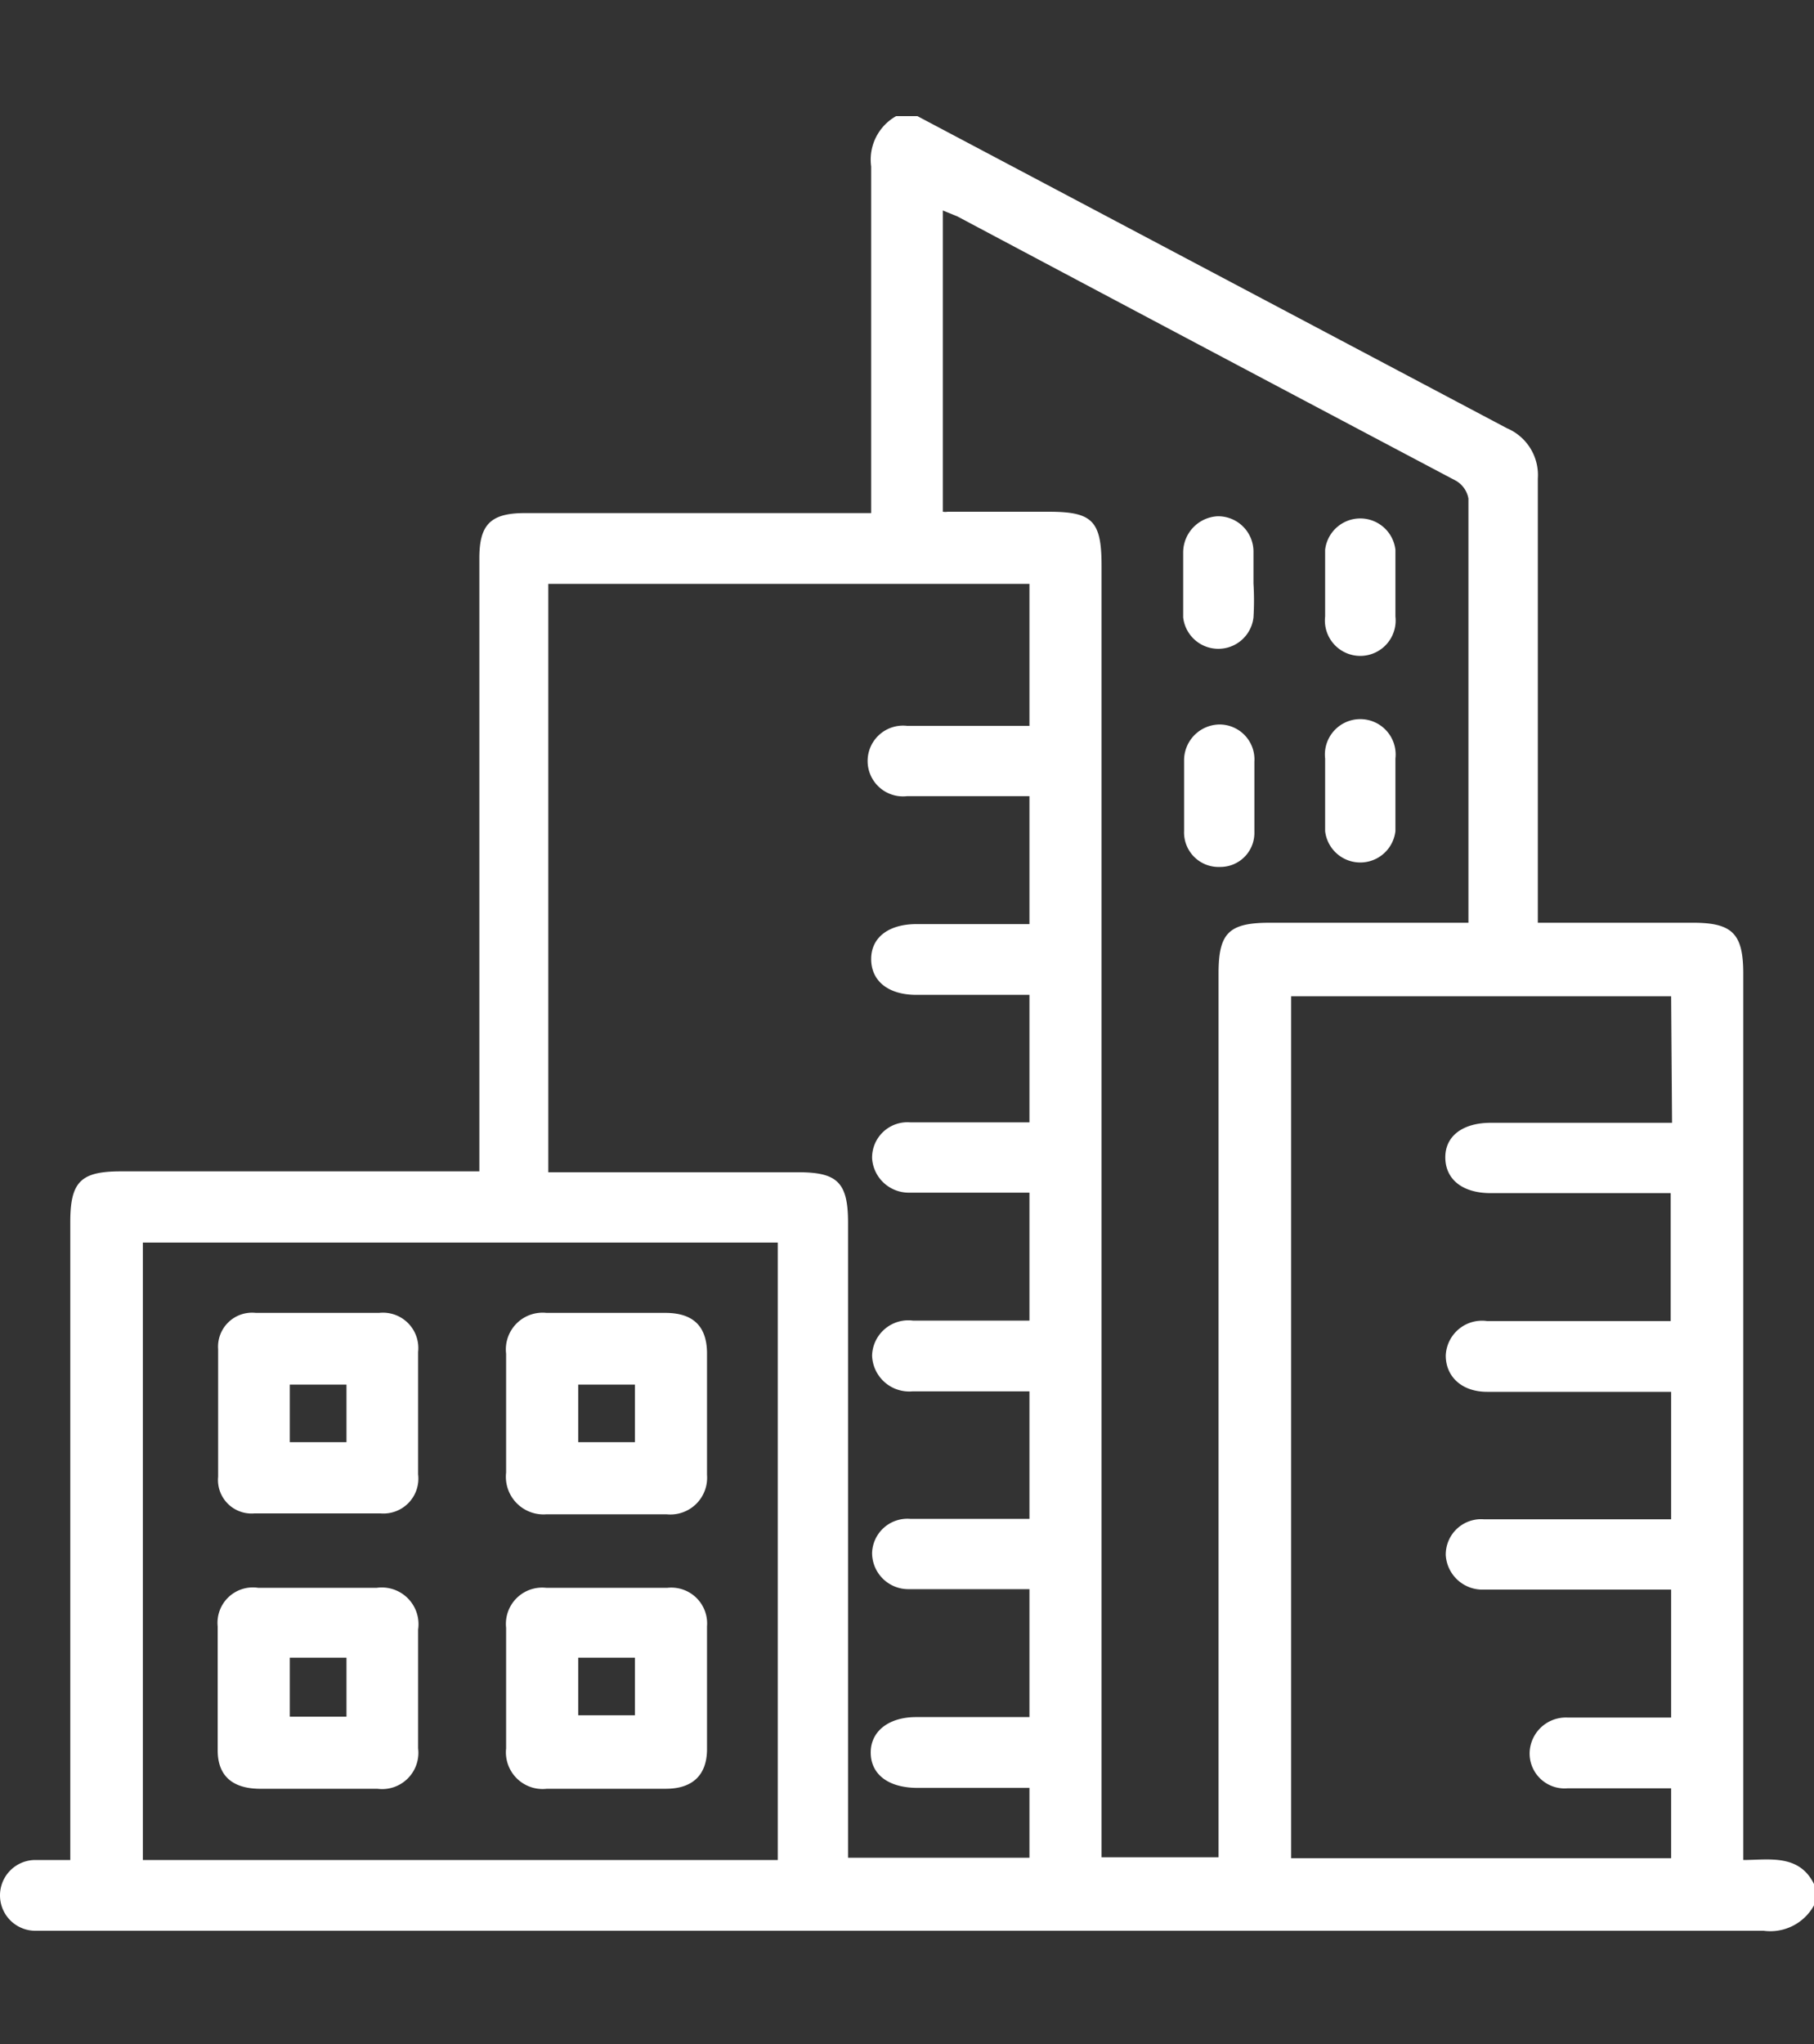 <svg id="Layer_1" data-name="Layer 1" xmlns="http://www.w3.org/2000/svg" viewBox="0 0 40 45.06"><rect x="0" y="0" width="40" height="45.06" fill="#333333" stroke="none"/><defs><style>.cls-1{fill:#fff;}</style></defs><path class="cls-1" d="M38.44,41V21.46c0-.88-.24-1.12-1.11-1.12H33.91v-.47c0-3.11,0-6.21,0-9.32a1.12,1.12,0,0,0-.68-1.11l-13-6.88s0,0,0,0h-.47a1.1,1.1,0,0,0-.55,1.11c0,2.39,0,4.78,0,7.19v.45H11.57c-.77,0-1,.27-1,1,0,2.07,0,4.14,0,6.21v.42h0v6.88H2.67c-.88,0-1.12.22-1.12,1.11V41c-.28,0-.52,0-.77,0a.78.78,0,0,0,0,1.56H38.89A1.1,1.1,0,0,0,40,42v-.47C39.67,40.86,39,41,38.44,41Zm-21.29,0h-14V27.39h14ZM22.7,16H20a.78.78,0,1,0,0,1.55c.16,0,.34,0,.51,0H22.7v2.82H20.21c-.61,0-1,.29-1,.77s.37.79,1,.79H22.7v2.81H20.07a.78.78,0,0,0-.84.79.81.81,0,0,0,.82.76c.18,0,.34,0,.51,0H22.7v2.82H20.13a.8.8,0,0,0-.9.77.82.82,0,0,0,.89.79H22.7v2.81H20.07a.78.78,0,0,0-.84.75.8.8,0,0,0,.82.8H22.7v2.82H20.2c-.6,0-1,.31-1,.78s.37.77,1,.78h2.5v1.54h-4v-14c0-.89-.24-1.11-1.1-1.11H12.09V18.94c0-1.87,0-3.77,0-5.65v-.42H22.7Zm4.17,5.5V40.94H24.29V12.46c0-1-.22-1.18-1.18-1.18H20.9a.37.37,0,0,1-.11,0V4.64l.32.13c3.65,1.94,7.31,3.88,11,5.83a.57.57,0,0,1,.27.39q0,4.59,0,9.18s0,.08,0,.17H28C27.09,20.34,26.87,20.57,26.87,21.46Zm10,3.25h-4c-.6,0-1,.28-1,.76s.37.79,1,.79c1.17,0,2.34,0,3.51,0h.46v2.82H32.79a.8.8,0,0,0-.91.76c0,.47.36.8.91.8h4.06v2.81H32.72a.78.78,0,0,0-.84.79.81.81,0,0,0,.83.76h4.14v2.82H35.11c-.19,0-.36,0-.55,0a.8.8,0,0,0-.83.76.77.77,0,0,0,.83.8c.47,0,.94,0,1.41,0h.88v1.54H28.47v-19h8.38Z"/><path class="cls-1" d="M27.66,17.56c0,.27,0,.52,0,.78a.75.75,0,0,1-.76.77.76.76,0,0,1-.79-.79c0-.51,0-1,0-1.55a.79.79,0,0,1,.79-.8.77.77,0,0,1,.76.82C27.66,17,27.66,17.31,27.66,17.56Z"/><path class="cls-1" d="M30.77,16.77c0,.26,0,.52,0,.78s0,.52,0,.77a.78.78,0,0,1-1.55,0c0-.54,0-1.07,0-1.6a.78.78,0,1,1,1.55,0Z"/><path class="cls-1" d="M27.64,12.86a6.26,6.26,0,0,1,0,.75.78.78,0,0,1-1.55,0q0-.72,0-1.44a.8.8,0,0,1,.76-.79.78.78,0,0,1,.79.8c0,.23,0,.47,0,.7Z"/><path class="cls-1" d="M30.77,12.11c0,.25,0,.49,0,.75s0,.49,0,.73a.78.78,0,1,1-1.55,0q0-.72,0-1.47a.78.78,0,0,1,1.55,0Z"/><path class="cls-1" d="M8.36,28.94c-.9,0-1.81,0-2.72,0a.75.75,0,0,0-.83.8c0,.94,0,1.87,0,2.81a.74.74,0,0,0,.8.81c.92,0,1.86,0,2.78,0a.77.77,0,0,0,.83-.86c0-.47,0-.93,0-1.38s0-.88,0-1.32A.78.78,0,0,0,8.36,28.94Zm-.72,2.85H6.39V30.52H7.64Z"/><path class="cls-1" d="M8.31,35c-.87,0-1.74,0-2.62,0a.78.78,0,0,0-.89.85q0,1.36,0,2.73c0,.57.33.84.91.85H8.32a.8.8,0,0,0,.9-.89c0-.44,0-.88,0-1.34s0-.85,0-1.28A.81.81,0,0,0,8.31,35Zm-.67,2.84H6.39V36.54H7.64Z"/><path class="cls-1" d="M14.72,35c-.89,0-1.79,0-2.68,0a.8.8,0,0,0-.88.88v2.66a.81.81,0,0,0,.9.89h2.62c.58,0,.9-.29.91-.85q0-1.36,0-2.73A.79.79,0,0,0,14.72,35ZM14,37.81H12.75V36.54H14Z"/><path class="cls-1" d="M14.67,28.94c-.43,0-.86,0-1.3,0H12.05a.81.81,0,0,0-.89.9v2.62a.83.83,0,0,0,.89.92H14.7a.81.81,0,0,0,.89-.87c0-.91,0-1.8,0-2.7C15.58,29.22,15.27,28.94,14.67,28.94ZM14,31.79H12.75V30.52H14Z"/></svg>